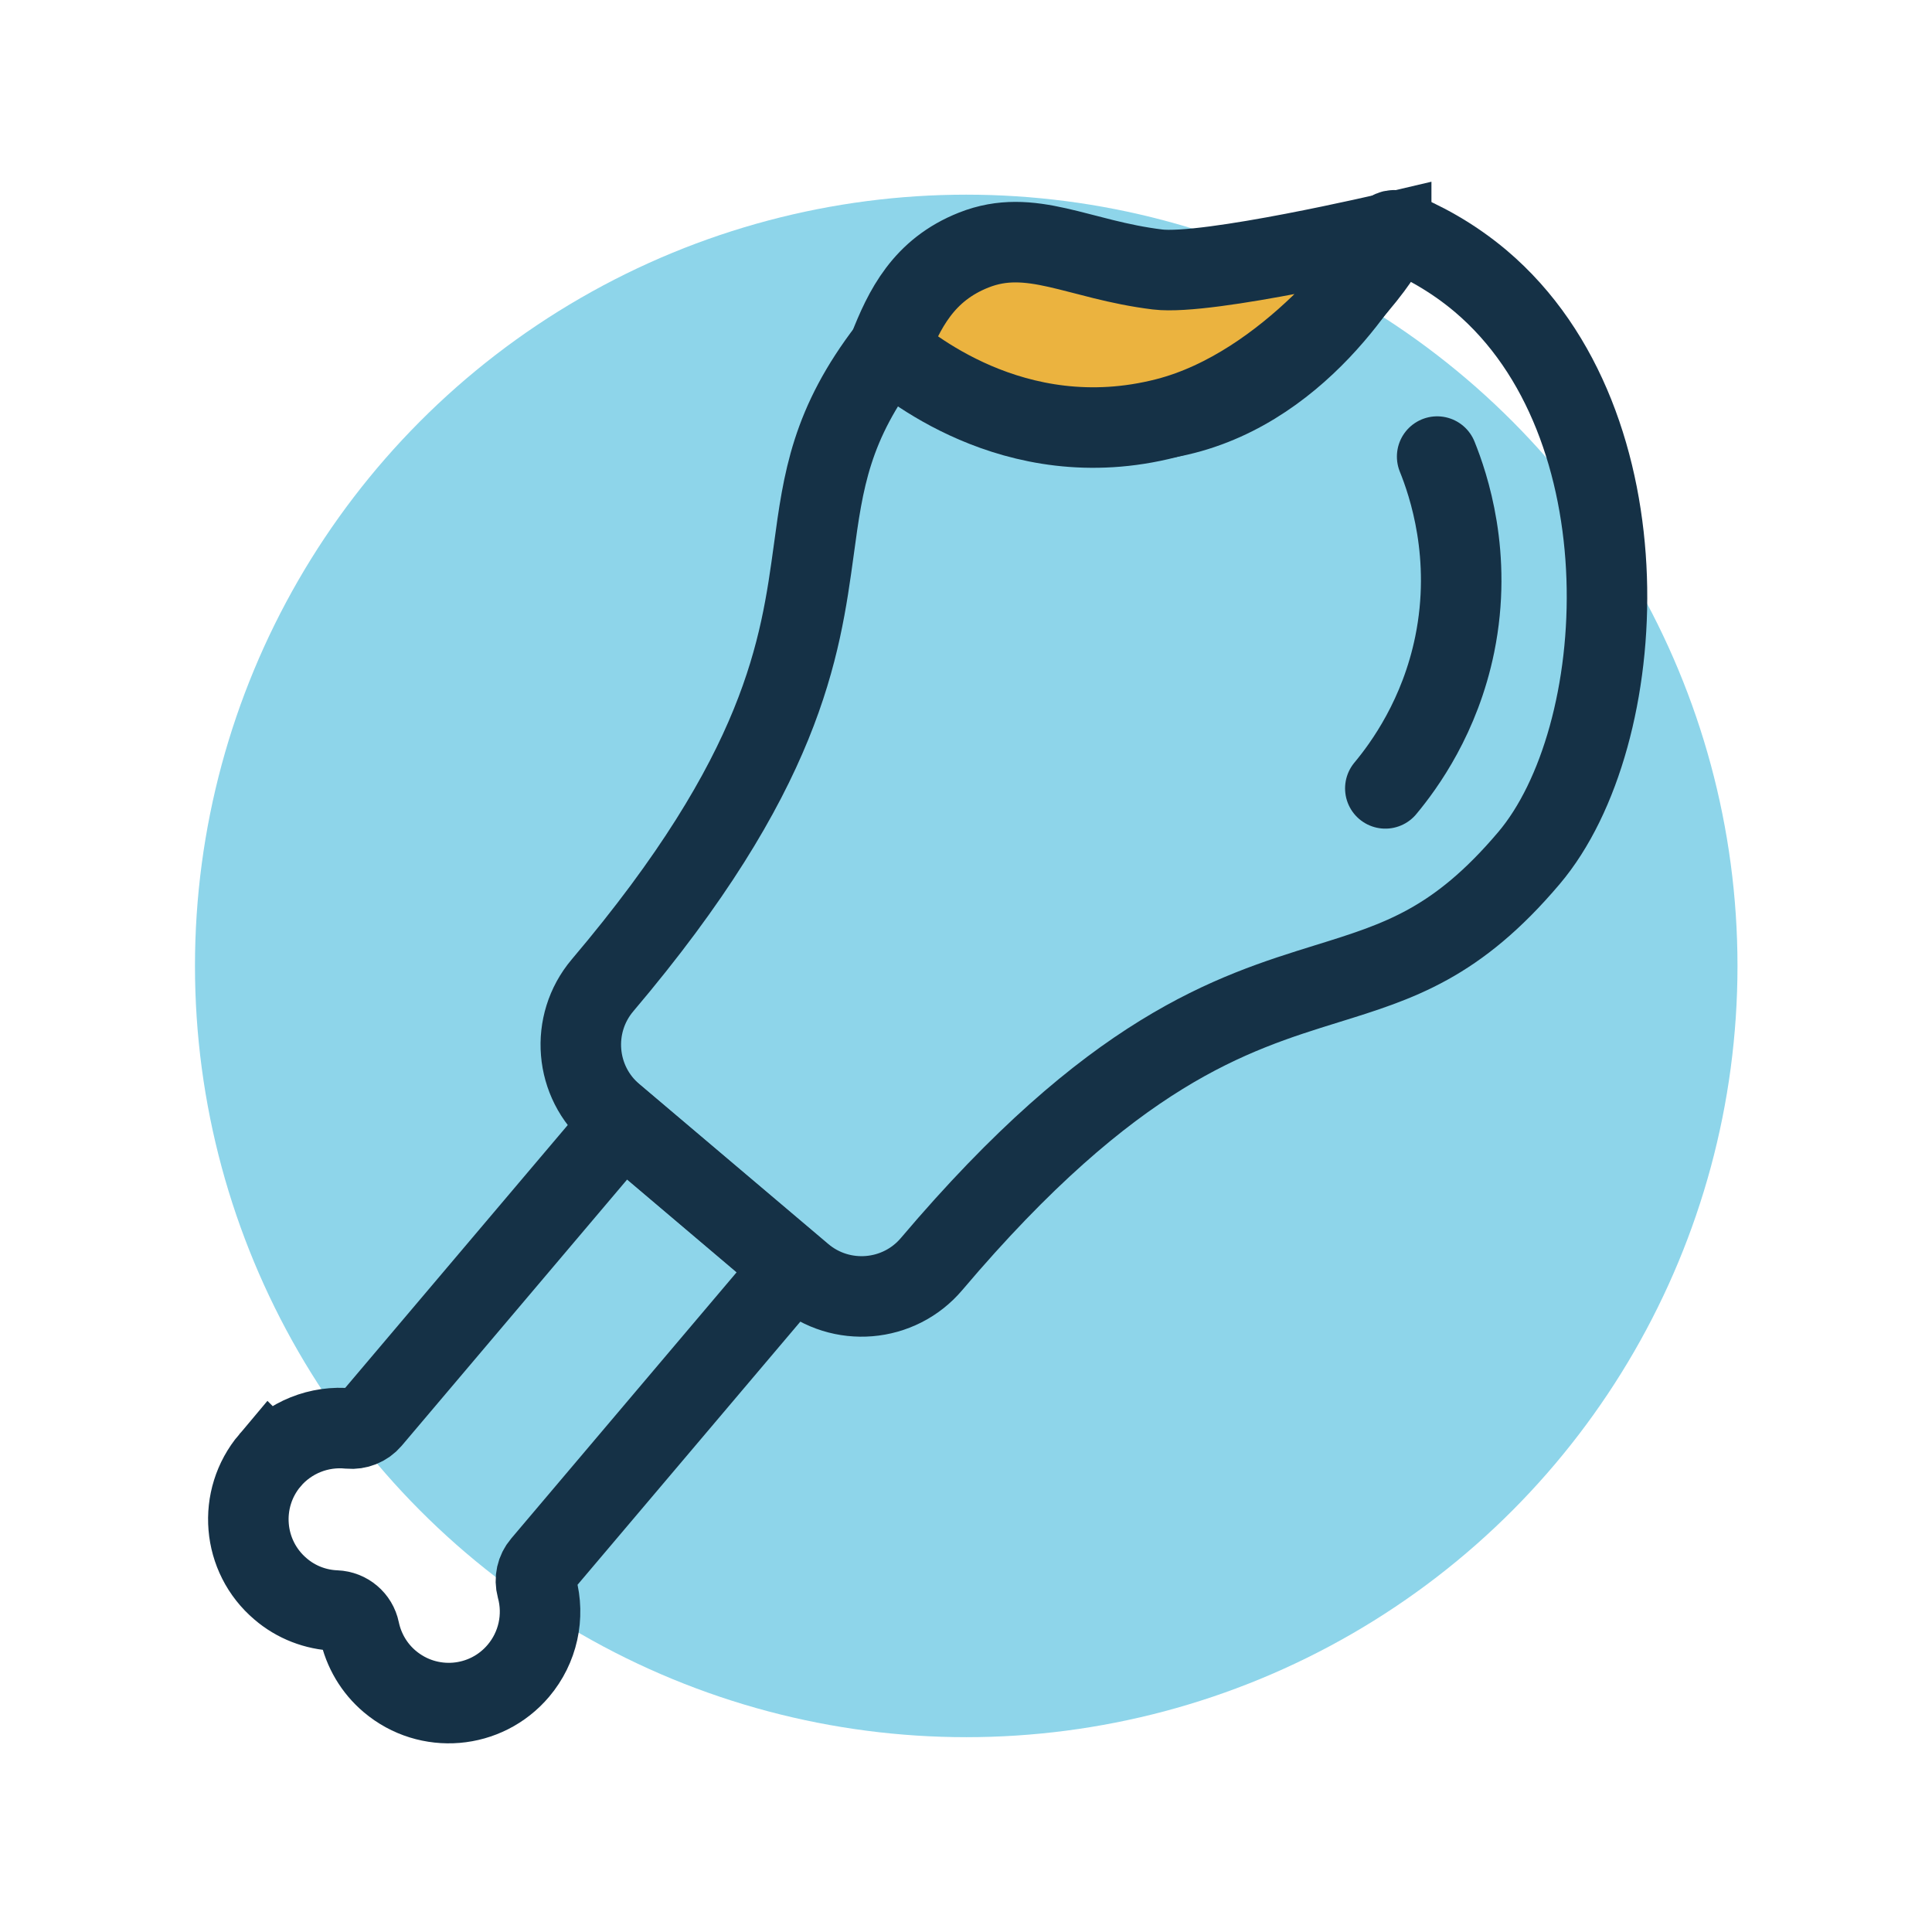 <svg xmlns="http://www.w3.org/2000/svg" id="Layer_2" viewBox="0 0 125.25 125.25"><defs><style> .st0 { fill: #ebb33f; } .st0, .st1 { stroke: #153146; stroke-linecap: round; stroke-miterlimit: 10; stroke-width: 5.22px; } .st1 { fill: none; } .st2 { fill: #8ed5ea; } </style></defs><g id="Layer_1-2"><circle class="st2" cx="62.64" cy="62.62" r="50"></circle><g><g><path class="st1" d="M17.5,94.67c-2.11,2.5-1.8,6.23.69,8.34,1,.86,2.27,1.35,3.58,1.4.75.03,1.38.56,1.53,1.29.27,1.29.96,2.46,1.97,3.31,2.5,2.11,6.23,1.8,8.34-.7,1.26-1.49,1.71-3.51,1.19-5.4-.14-.52-.02-1.07.33-1.48l16.3-19.25-11.08-9.39-16.3,19.25c-.35.41-.88.62-1.41.57-1.95-.2-3.87.57-5.14,2.06Z"></path><path class="st1" d="M60.37,24.14c-1.17-.55-2.11-1.09-2.77-1.49-3.74,4.87-4.23,8.49-4.84,12.98-.88,6.41-1.96,14.4-13.7,28.25h0c-2.12,2.51-1.81,6.27.7,8.39l12.25,10.37c2.51,2.12,6.27,1.81,8.39-.7,11.74-13.86,19.43-16.24,25.61-18.16,4.71-1.46,8.42-2.61,13.11-8.15,6.67-7.87,7.81-28.14-3.12-37.4-1.92-1.62-3.87-2.63-5.44-3.26-.25-.1-.451-.002-.571.238-1.13,2.2-5.869,10.382-14.359,11.882-6.54,1.15-13.23-2.01-15.25-2.97l-.01.02Z"></path></g><path class="st1" d="M93.17,29.6c.73,1.81,2.31,6.42,1.14,12.17-.95,4.66-3.25,7.84-4.5,9.34"></path><path class="st0" d="M90.189,15.075s-11.899,2.795-15.149,2.395c-5.14-.63-8.2-2.73-11.91-1.26-3.26,1.29-4.51,3.83-5.53,6.44.94.71,8.04,7.02,18.01,4.46,8.01-2.06,13.928-10.432,13.919-10.675,0,0,.889-1.468.66-1.36Z"></path></g></g></svg>